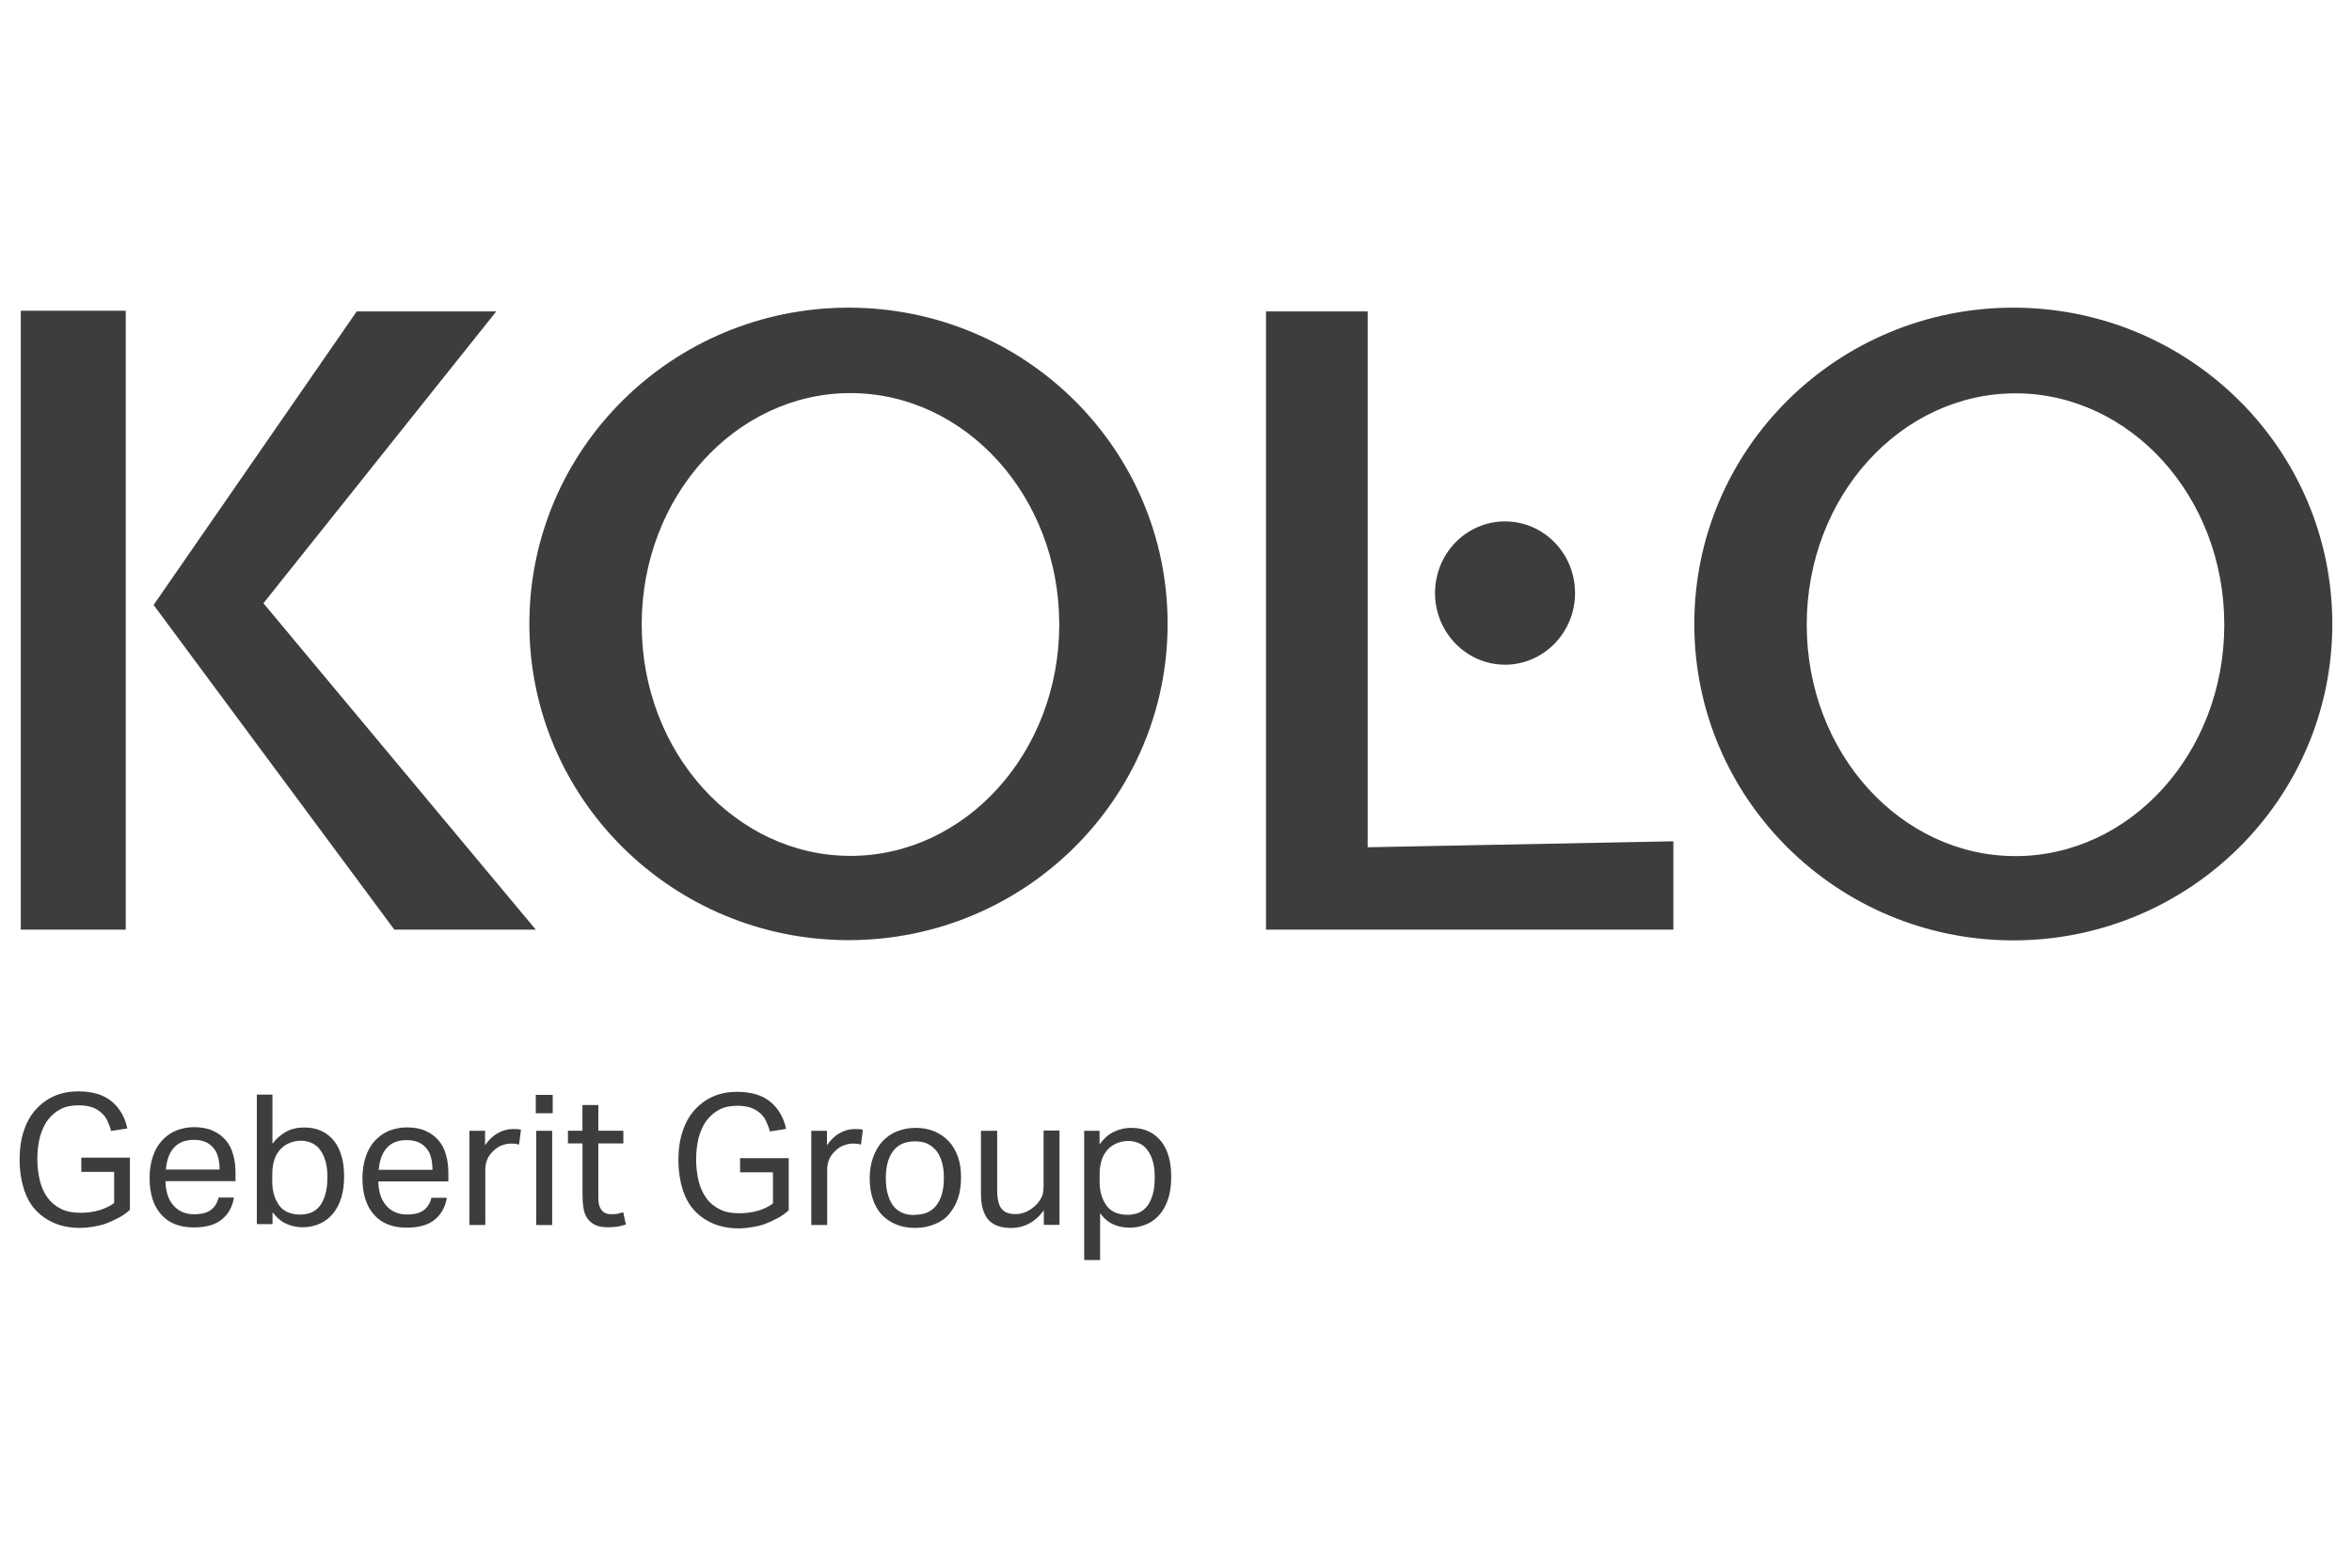 <?xml version="1.0" encoding="UTF-8"?>
<svg id="kolo" xmlns="http://www.w3.org/2000/svg" viewBox="0 0 300 200">
  <defs>
    <style>
      .cls-1 {
        fill: #3d3d3d;
      }
    </style>
  </defs>
  <path class="cls-1" d="M183.04,75.66c0-5.04,3.98-9.14,8.93-9.14s8.93,4.1,8.93,9.14-4.01,9.14-8.93,9.14-8.93-4.1-8.93-9.14ZM67.52,79.58c0,22.35,18.28,40.36,40.72,40.36s40.69-18.01,40.69-40.36-18.25-40.33-40.69-40.33-40.72,18.01-40.72,40.36v-.03ZM81.85,79.67c0-16.4,12.03-29.52,26.63-29.52s26.63,13.12,26.63,29.52-12.03,29.52-26.63,29.52-26.63-13.12-26.63-29.52ZM19.57,77.15l30.73,41.45h18.04l-34.74-41.64,29.7-37.23h-17.8l-25.9,37.44-.03-.03ZM2.65,118.6h13.39V39.64H2.65v78.96ZM216.11,79.61c0,22.35,18.28,40.36,40.69,40.36s40.69-18.01,40.69-40.36-18.25-40.36-40.69-40.36-40.69,18.01-40.69,40.36M230.45,79.7c0-16.4,12.03-29.52,26.63-29.52s26.63,13.12,26.63,29.52-12.03,29.52-26.63,29.52-26.63-13.12-26.63-29.52ZM161.48,118.6h51.96v-11.27l-38.99.76V39.73h-12.97v78.87ZM10.37,147.69h6.2v6.65c-.43.39-.88.73-1.4,1s-1.03.52-1.58.73-1.12.33-1.7.43-1.15.15-1.7.15c-1.21,0-2.31-.21-3.25-.61s-1.76-.97-2.43-1.7c-.67-.73-1.15-1.64-1.49-2.73-.33-1.06-.52-2.31-.52-3.67s.18-2.64.55-3.7c.36-1.09.88-2,1.55-2.73s1.46-1.31,2.37-1.7,1.91-.58,3.01-.58c.94,0,1.76.12,2.46.33s1.31.55,1.82.97c.52.43.91.91,1.25,1.49s.58,1.21.73,1.94l-2.07.33c-.12-.49-.3-.91-.49-1.34s-.49-.76-.79-1.03c-.33-.27-.73-.52-1.18-.67-.49-.15-1.03-.24-1.7-.24-.88,0-1.64.15-2.28.49s-1.18.79-1.64,1.4-.76,1.34-1,2.16c-.21.85-.33,1.79-.33,2.79s.12,1.94.33,2.79.55,1.58,1,2.19c.46.61,1.03,1.06,1.7,1.4.67.33,1.49.49,2.43.49.85,0,1.61-.09,2.37-.3.73-.21,1.4-.52,1.97-.94v-3.98h-4.19v-1.85.06ZM29.83,152.86c-.21,1.15-.73,2.07-1.55,2.73s-2,1-3.55,1c-1.82,0-3.22-.55-4.19-1.67-.97-1.09-1.46-2.64-1.46-4.65,0-1.03.15-1.94.43-2.76.27-.79.67-1.49,1.18-2.03.52-.55,1.09-.97,1.79-1.25s1.46-.43,2.28-.43c.94,0,1.73.15,2.4.46.67.3,1.21.7,1.64,1.21.43.52.76,1.12.94,1.85.21.7.3,1.49.3,2.34v1.03h-8.93c0,.61.09,1.15.24,1.67.15.52.39.97.7,1.34s.67.67,1.12.88.97.33,1.55.33c1,0,1.73-.18,2.22-.58.46-.36.79-.88.94-1.55h1.94v.06ZM28.01,149.21c0-.58-.06-1.09-.18-1.55-.12-.46-.3-.85-.58-1.18s-.61-.61-1.03-.79c-.43-.18-.91-.27-1.52-.27-1.06,0-1.91.33-2.49.97-.61.64-.94,1.61-1.06,2.82,0,0,6.86,0,6.86,0ZM32.72,139.65h2.03v6.26c.49-.64,1.06-1.15,1.73-1.52s1.43-.55,2.31-.55,1.61.15,2.25.46c.64.3,1.18.76,1.61,1.31s.73,1.21.94,1.97c.21.76.3,1.61.3,2.55,0,1-.12,1.88-.36,2.67s-.61,1.49-1.06,2.03c-.46.55-1.03,1-1.67,1.28-.67.3-1.4.46-2.22.46-.7,0-1.37-.15-2.03-.43s-1.25-.79-1.79-1.49v1.52h-2v-16.58l-.03.06ZM34.72,150.58c0,.76.09,1.43.27,1.97s.43,1,.73,1.37.67.61,1.12.79c.43.15.91.24,1.43.24s.94-.09,1.4-.24c.43-.18.79-.46,1.09-.82s.55-.88.73-1.49c.18-.61.27-1.34.27-2.22s-.09-1.61-.3-2.22c-.18-.61-.46-1.06-.76-1.43-.3-.36-.67-.61-1.06-.76s-.79-.24-1.21-.24c-.52,0-1,.09-1.46.27s-.85.46-1.18.79c-.33.36-.61.79-.79,1.34s-.27,1.15-.27,1.85v.82-.03ZM56.98,152.89c-.21,1.15-.73,2.07-1.55,2.73s-2,1-3.55,1c-1.82,0-3.22-.55-4.19-1.67-.97-1.09-1.46-2.64-1.46-4.65,0-1.03.15-1.94.43-2.76.27-.79.67-1.49,1.18-2.03.52-.55,1.09-.97,1.79-1.25.7-.27,1.46-.43,2.28-.43.94,0,1.73.15,2.4.46.67.3,1.21.7,1.64,1.21.43.52.76,1.12.94,1.85.21.7.3,1.49.3,2.34v1.03h-8.93c0,.61.09,1.15.24,1.67s.39.97.7,1.34c.3.36.67.67,1.12.88s.97.33,1.55.33c1,0,1.73-.18,2.22-.58.46-.36.79-.88.94-1.55h1.94v.06ZM55.16,149.24c0-.58-.06-1.09-.18-1.55-.12-.46-.3-.85-.58-1.18s-.61-.61-1.03-.79c-.43-.18-.91-.27-1.52-.27-1.06,0-1.91.33-2.49.97-.61.64-.94,1.61-1.06,2.82,0,0,6.86,0,6.86,0ZM59.87,144.26h2v1.85c.46-.67.97-1.18,1.58-1.52.61-.36,1.25-.55,1.94-.55.43,0,.76,0,1.06.09l-.24,1.88c-.15,0-.3-.06-.46-.09-.15,0-.33-.03-.52-.03-.36,0-.76.06-1.15.21-.39.12-.76.36-1.09.67-.33.3-.61.64-.79,1.03s-.3.85-.3,1.34v7.14h-2.03v-12.03ZM68.34,139.68h2.16v2.34h-2.16v-2.34ZM68.4,144.26h2.03v12.03h-2.03v-12.03ZM74.29,145.87h-1.85v-1.61h1.85v-3.28h2.03v3.28h3.19v1.61h-3.19v7.05c0,.58.12,1.06.39,1.43s.67.55,1.21.55c.33,0,.64,0,.88-.06.24-.06.49-.12.7-.18l.33,1.55c-.3.12-.64.18-1,.27-.36.06-.79.09-1.28.09-.67,0-1.25-.09-1.64-.3-.43-.21-.76-.49-1-.85s-.43-.82-.49-1.34c-.09-.52-.12-1.06-.12-1.67v-6.5l-.03-.03ZM94.4,147.75h6.2v6.65c-.43.39-.88.73-1.4,1-.52.27-1.03.52-1.58.73s-1.12.33-1.7.43c-.58.09-1.15.15-1.7.15-1.21,0-2.31-.21-3.25-.61s-1.76-.97-2.43-1.7-1.15-1.64-1.49-2.73c-.33-1.06-.52-2.31-.52-3.67s.18-2.64.55-3.7c.36-1.09.88-2,1.55-2.73s1.46-1.31,2.37-1.7c.91-.39,1.91-.58,3.01-.58.94,0,1.76.12,2.46.33s1.31.55,1.82.97.91.91,1.25,1.49c.33.58.58,1.21.73,1.94l-2.07.33c-.12-.49-.3-.91-.49-1.34s-.49-.76-.79-1.03c-.33-.27-.73-.52-1.18-.67-.49-.15-1.03-.24-1.7-.24-.88,0-1.64.15-2.28.49s-1.18.79-1.64,1.4-.76,1.34-1,2.16c-.21.85-.33,1.79-.33,2.79s.12,1.94.33,2.79.55,1.58,1,2.19,1.03,1.06,1.7,1.4,1.49.49,2.43.49c.85,0,1.61-.09,2.37-.3.73-.21,1.4-.52,1.97-.94v-3.98h-4.19v-1.85.06ZM103.48,144.26h2v1.85c.46-.67.97-1.18,1.58-1.52.61-.36,1.25-.55,1.94-.55.43,0,.76,0,1.06.09l-.24,1.88c-.15,0-.3-.06-.46-.09-.15,0-.33-.03-.52-.03-.36,0-.76.06-1.15.21-.39.12-.76.36-1.09.67-.33.3-.61.64-.79,1.03-.18.39-.3.85-.3,1.34v7.14h-2.03v-12.03ZM116.69,156.65c-.91,0-1.73-.15-2.43-.46-.7-.3-1.31-.7-1.82-1.25-.49-.55-.88-1.21-1.12-2-.27-.79-.39-1.67-.39-2.64s.15-1.85.43-2.64.67-1.46,1.18-2.03c.52-.55,1.12-1,1.85-1.28.73-.3,1.52-.46,2.4-.46s1.7.15,2.43.46c.7.3,1.31.73,1.82,1.28.52.55.88,1.21,1.15,1.97s.39,1.64.39,2.61-.12,1.88-.39,2.67c-.27.79-.67,1.46-1.15,2.03s-1.12,1-1.85,1.28c-.73.3-1.55.46-2.43.46h-.06ZM116.69,154.98c.64,0,1.21-.12,1.67-.33.46-.24.85-.55,1.15-.97.3-.43.52-.91.67-1.49.15-.58.21-1.21.21-1.91s-.06-1.31-.21-1.88-.36-1.06-.67-1.49c-.3-.39-.7-.73-1.15-.97-.46-.24-1.03-.33-1.67-.33s-1.21.12-1.67.33c-.46.24-.85.55-1.15.97-.3.43-.52.91-.67,1.49s-.21,1.21-.21,1.91.06,1.34.21,1.91c.15.58.36,1.06.64,1.49.3.43.67.73,1.15.97.46.24,1.03.33,1.67.33l.03-.03ZM125.16,144.26h2.03v7.56c0,1.12.18,1.91.55,2.37.36.46.94.7,1.76.7.91,0,1.7-.33,2.43-.97.39-.33.67-.7.88-1.09.21-.36.3-.88.3-1.49v-7.11h2.03v12.03h-2v-1.85c-.58.79-1.21,1.34-1.91,1.7-.67.36-1.43.55-2.22.55-1.37,0-2.34-.36-2.98-1.09-.61-.73-.91-1.85-.91-3.31v-7.96l.03-.03ZM138.25,144.26h2v1.73c.49-.67,1.06-1.21,1.73-1.55s1.43-.55,2.31-.55,1.61.15,2.25.46c.64.3,1.18.76,1.61,1.31s.73,1.21.94,1.97.3,1.61.3,2.55c0,1-.12,1.88-.36,2.67s-.61,1.49-1.06,2.03c-.46.55-1.03,1-1.67,1.28-.67.3-1.4.46-2.22.46-.67,0-1.37-.12-2-.39-.67-.27-1.25-.76-1.76-1.46v5.98h-2.03v-16.52l-.03.03ZM140.25,150.61c0,.76.09,1.43.27,1.97s.43,1,.73,1.37.67.61,1.12.79c.43.15.91.24,1.43.24s.94-.09,1.4-.24c.43-.18.79-.46,1.09-.82s.55-.88.73-1.49.27-1.34.27-2.22-.09-1.61-.3-2.22c-.18-.61-.46-1.06-.76-1.43-.3-.36-.67-.61-1.06-.76-.39-.15-.79-.24-1.21-.24-.52,0-1,.09-1.46.27s-.85.46-1.18.79c-.33.36-.61.79-.79,1.34-.18.55-.27,1.15-.27,1.85v.82-.03Z"/>
</svg>